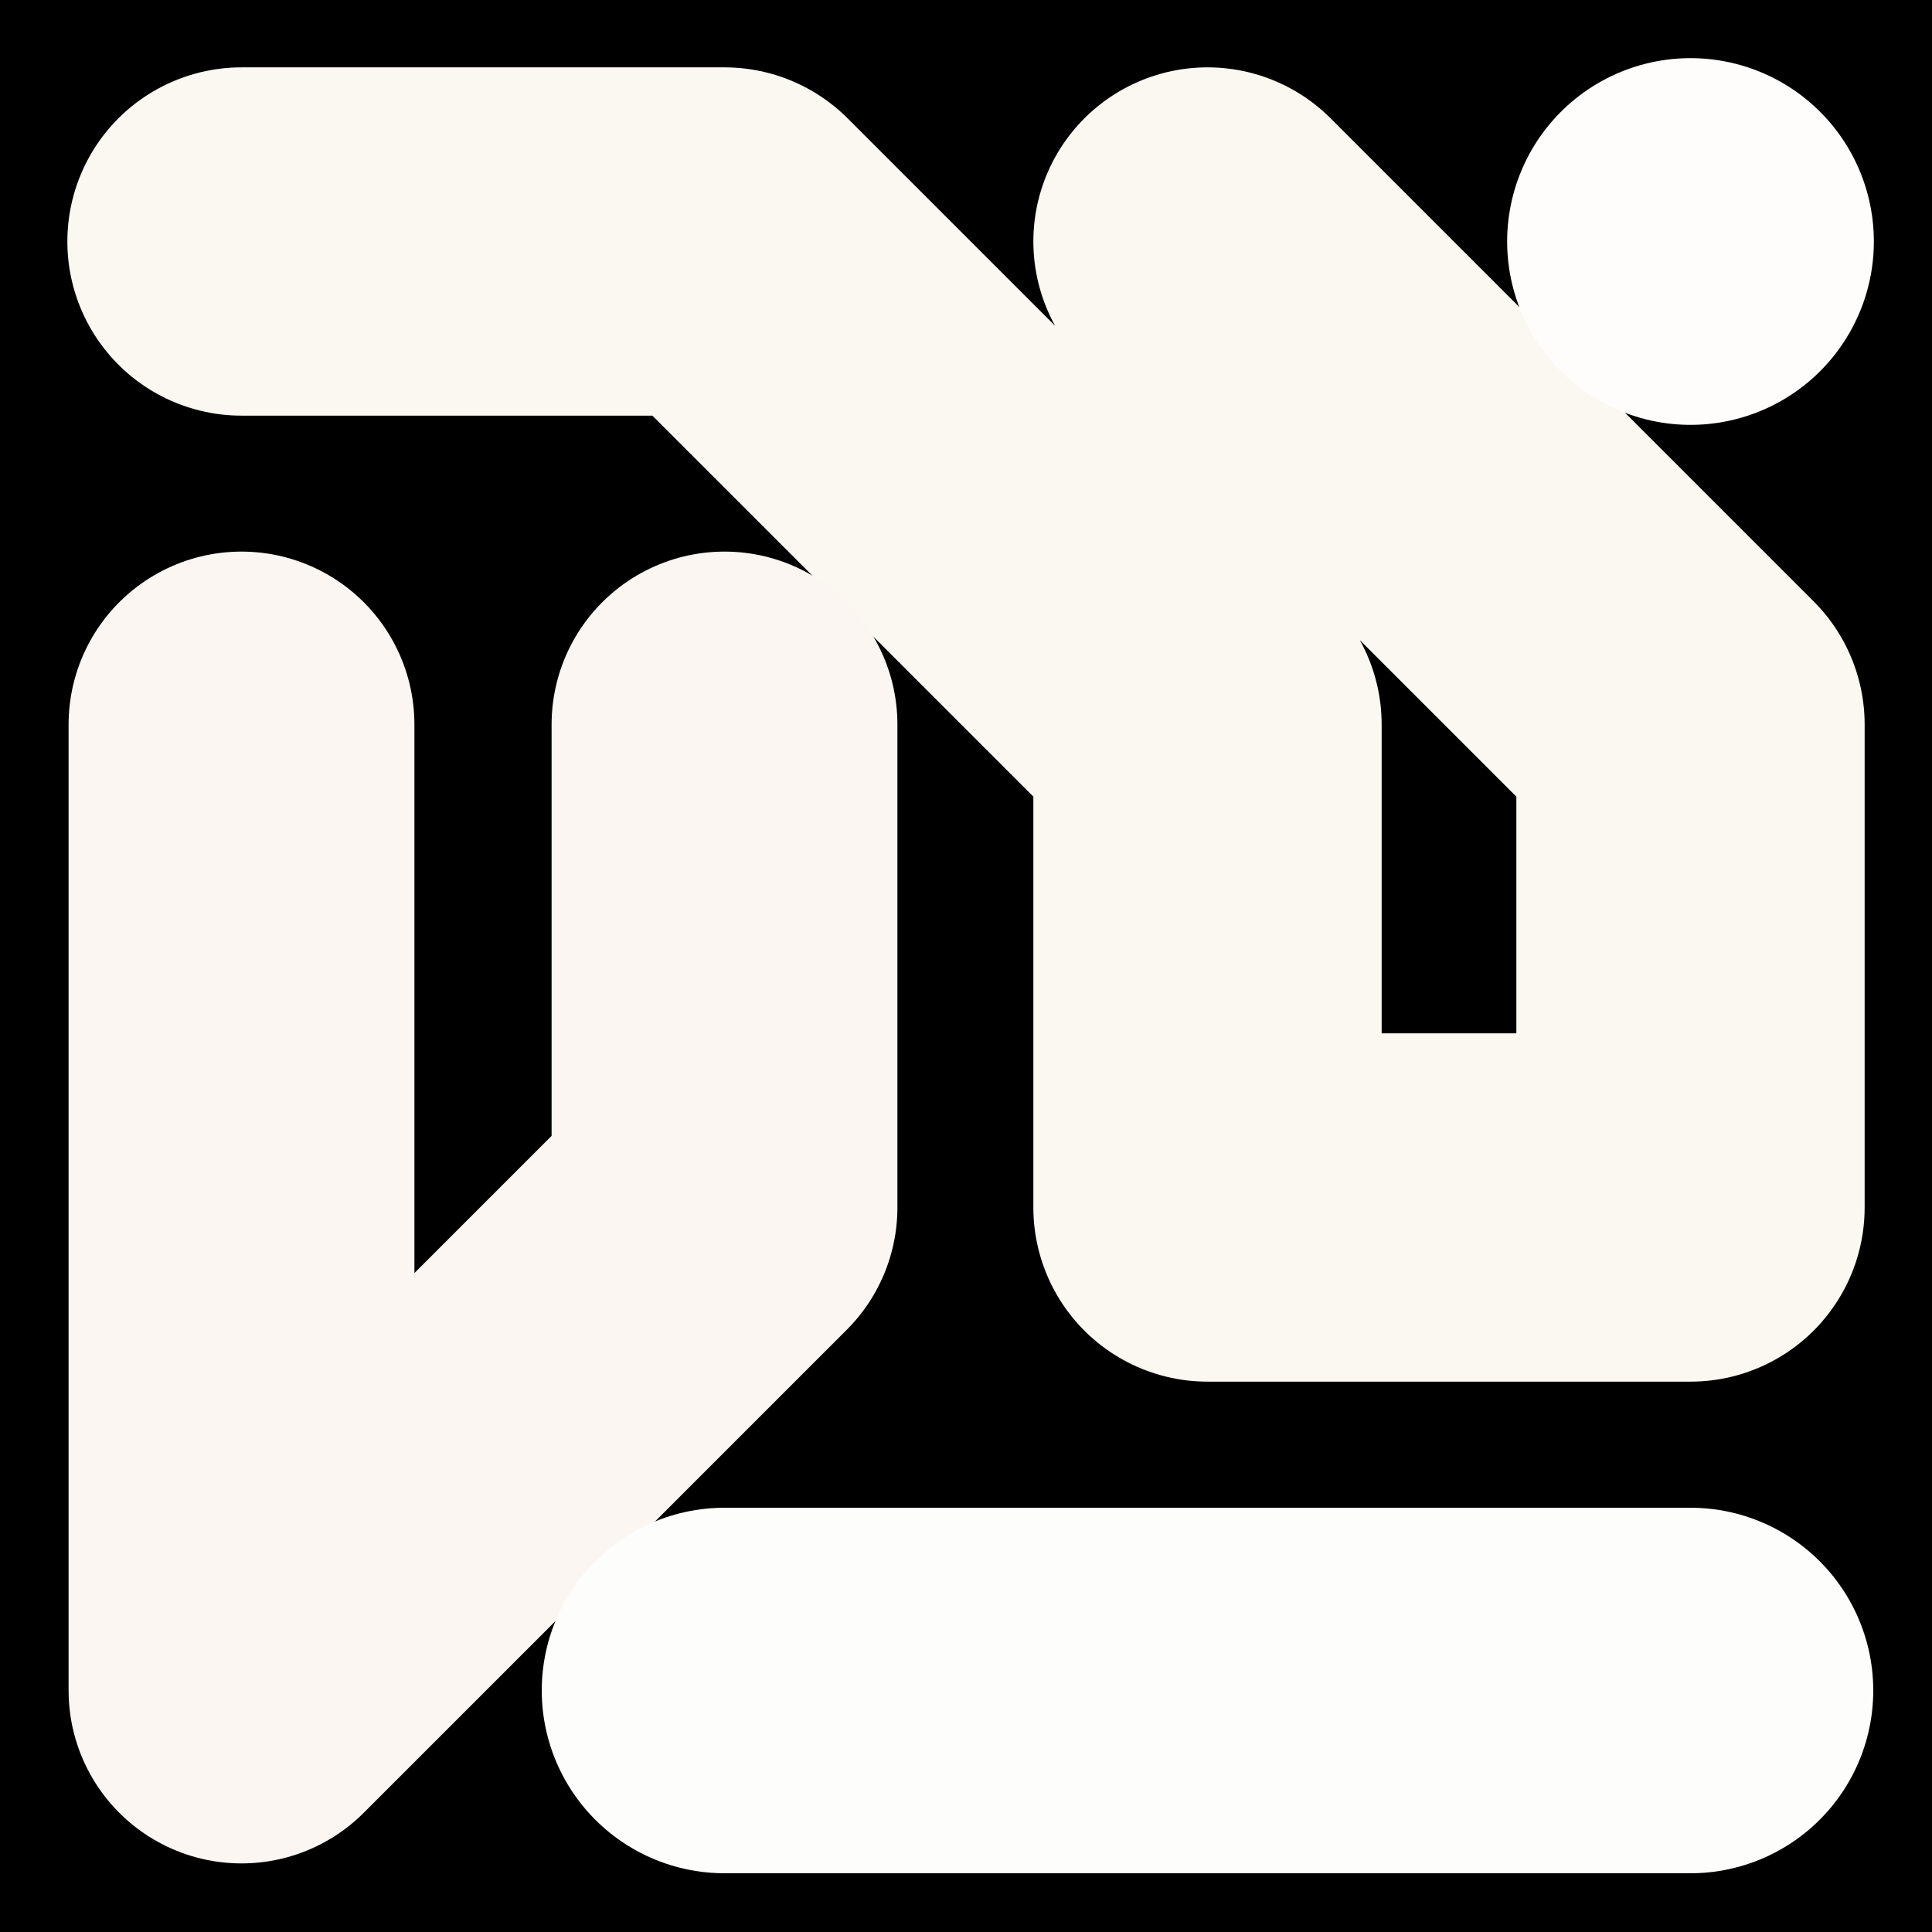 <svg viewBox="0 0 1024 1024" xmlns="http://www.w3.org/2000/svg"><rect x="0" y="0" width="1024" height="1024" fill="#808080" stroke="none"/><defs><clipPath id="a"><path d="M0 0h1024v1024H0z" style="stroke-width:0;fill:none"></path></clipPath></defs><g style="clip-path:url(#a)"><path d="M0 0h1024v1024H0z" style="stroke-width:0"></path><path d="M128 128h256l256 256v256h256V384L640 128" style="stroke-linecap:round;stroke-linejoin:round;stroke:#fbf8f2;stroke-width:184.6px;fill:none"></path><path d="M384 384h0v256L128 896V384" style="stroke:#fbf6f1;stroke-width:183.29px;stroke-linecap:round;stroke-linejoin:round;fill:none"></path><path d="M896 128h0" style="stroke:#fefdfc;stroke-width:194.37px;stroke-linecap:round;stroke-linejoin:round;fill:none"></path><path d="M384 896h512" style="stroke:#fdfdfb;stroke-width:193.73px;stroke-linecap:round;stroke-linejoin:round;fill:none"></path></g></svg>